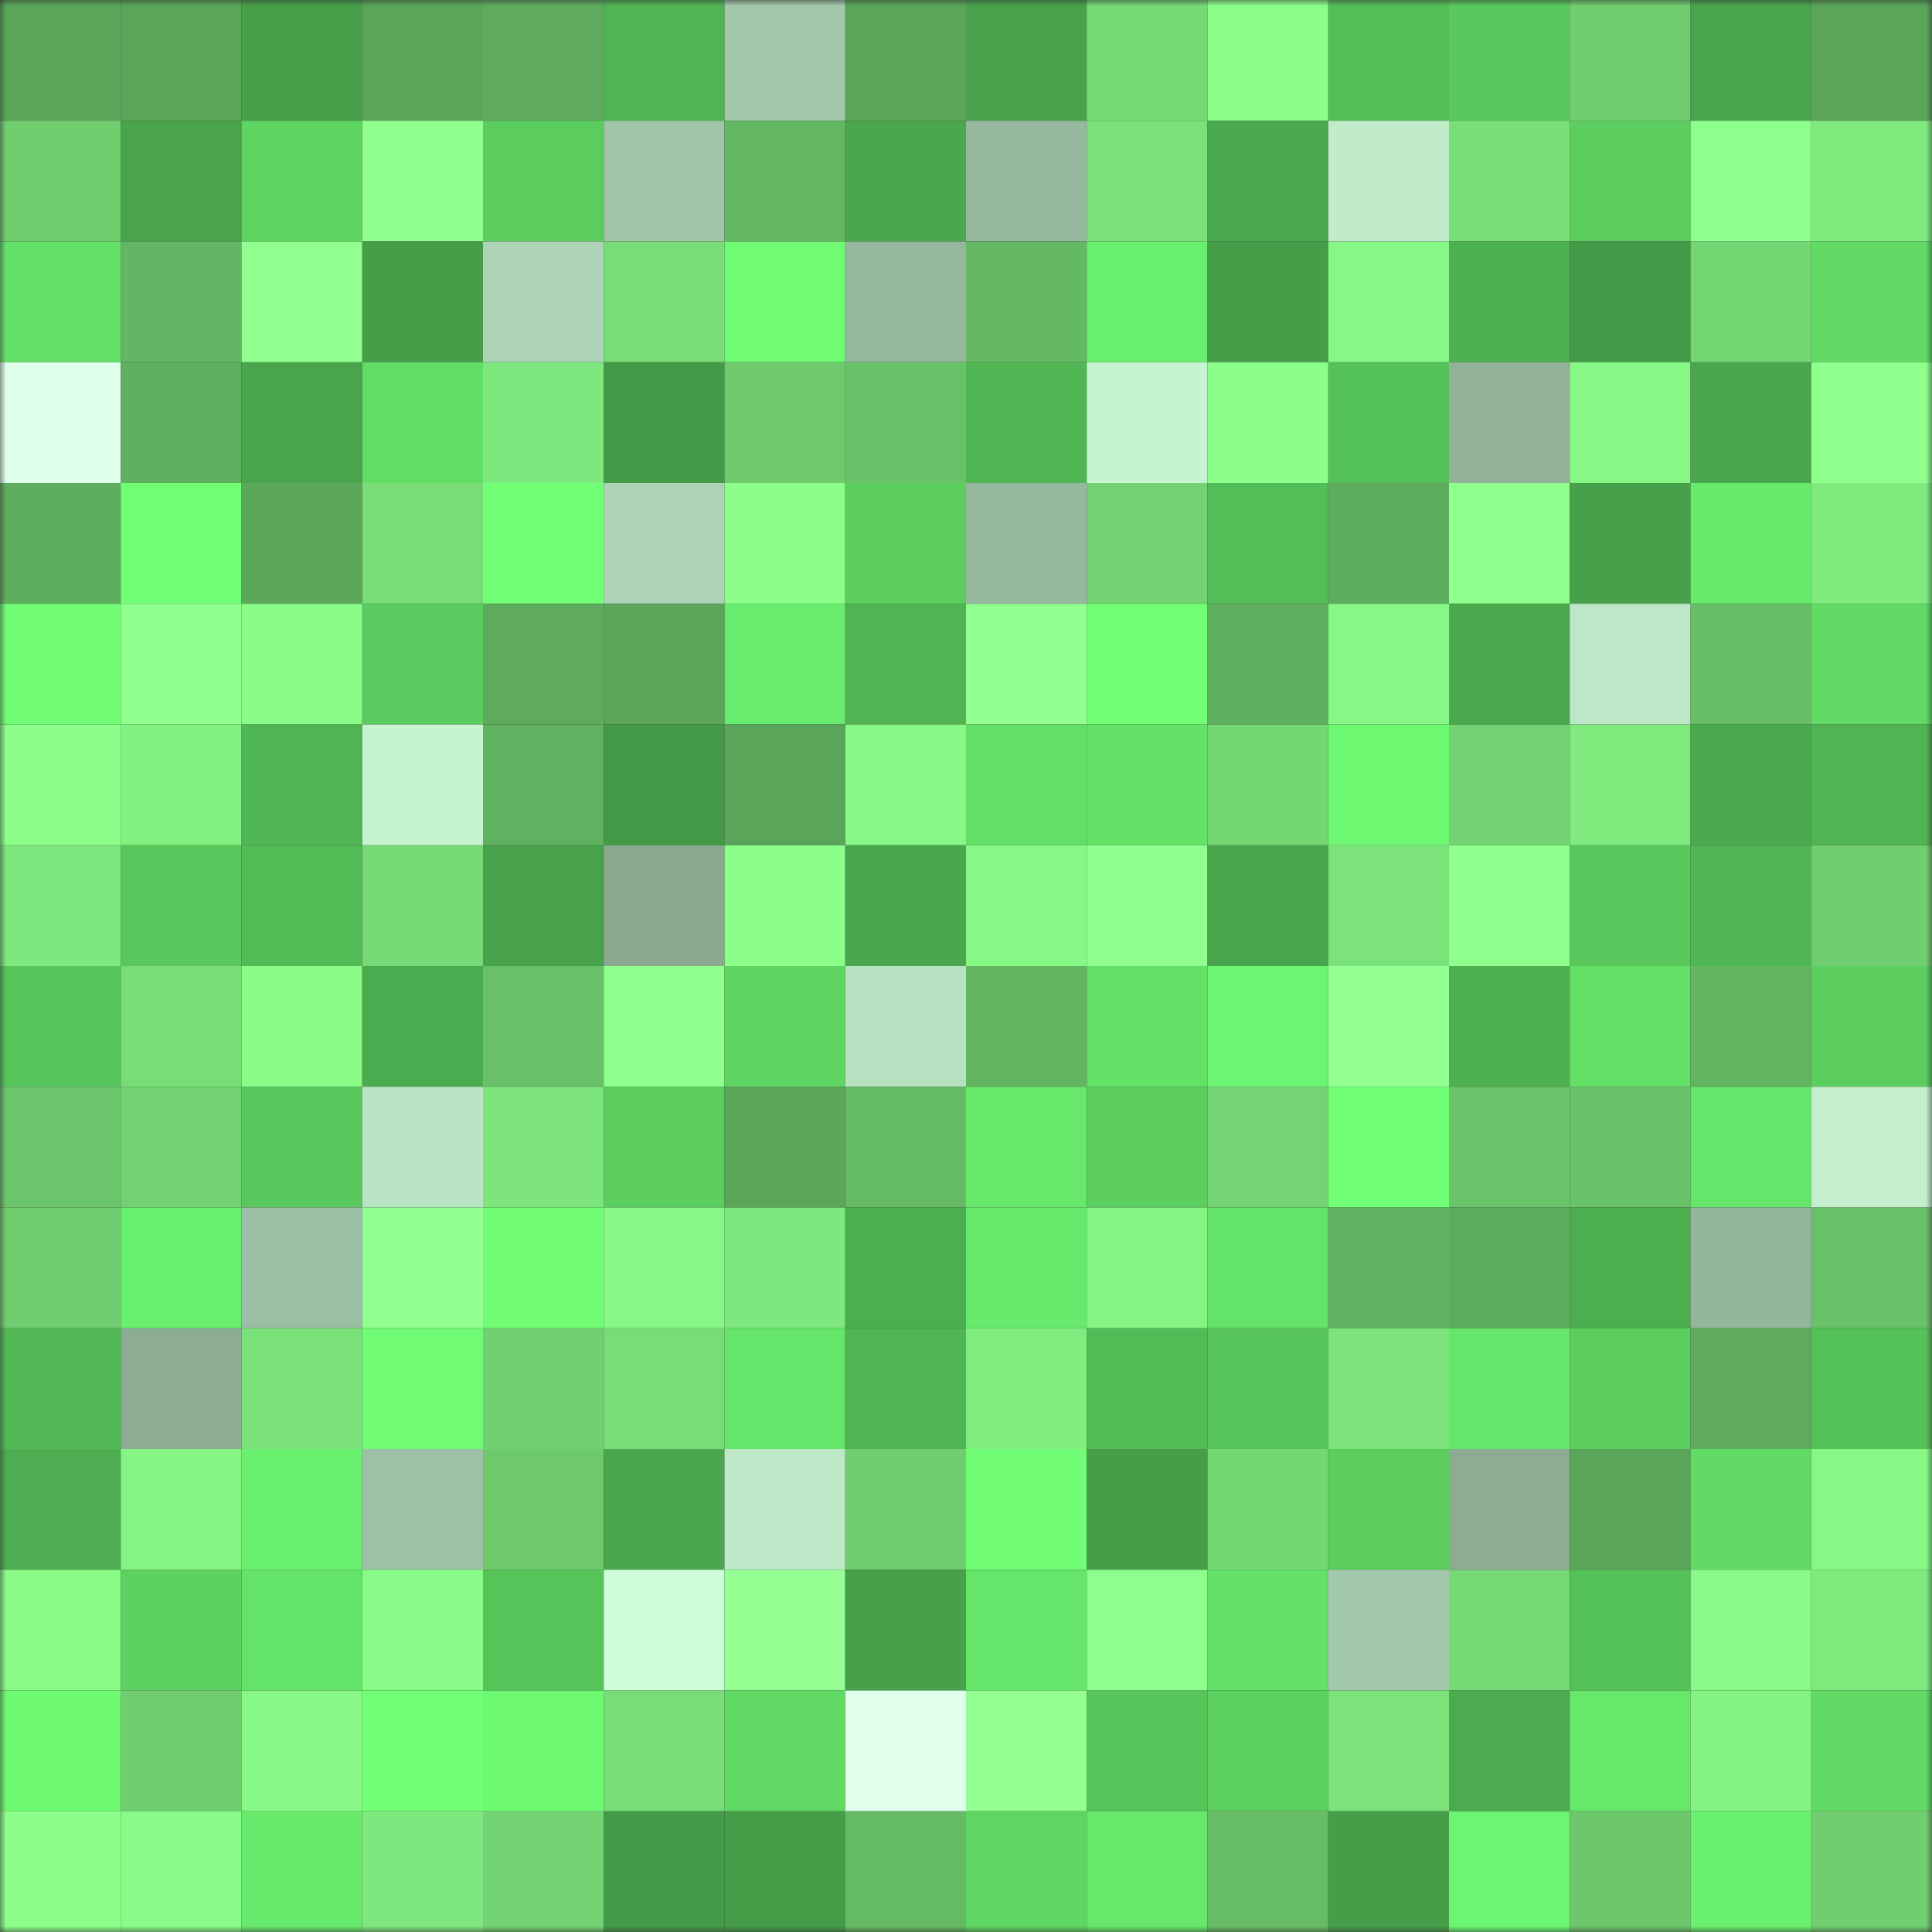<svg viewBox="0 0 160 160" fill="none" role="img" xmlns="http://www.w3.org/2000/svg" width="240" height="240" name="lens%2Craccon.lens"><rect x="0" y="0" width="160" height="160" fill="#333333" stroke="none"/><mask id="1662728176" mask-type="alpha" maskUnits="userSpaceOnUse" x="0" y="0" width="160" height="160"><rect width="160" height="160" fill="#FFFFFF"></rect></mask><g mask="url(#1662728176)"><rect x="0" y="0" width="10" height="10" fill="#5aa559"></rect><rect x="10" y="0" width="10" height="10" fill="#5aa559"></rect><rect x="20" y="0" width="10" height="10" fill="#47a04a"></rect><rect x="30" y="0" width="10" height="10" fill="#5aa559"></rect><rect x="40" y="0" width="10" height="10" fill="#5eab5d"></rect><rect x="50" y="0" width="10" height="10" fill="#50b453"></rect><rect x="60" y="0" width="10" height="10" fill="#a2c7aa"></rect><rect x="70" y="0" width="10" height="10" fill="#5aa559"></rect><rect x="80" y="0" width="10" height="10" fill="#48a24b"></rect><rect x="90" y="0" width="10" height="10" fill="#76d975"></rect><rect x="100" y="0" width="10" height="10" fill="#8bff8a"></rect><rect x="110" y="0" width="10" height="10" fill="#54be58"></rect><rect x="120" y="0" width="10" height="10" fill="#59c95d"></rect><rect x="130" y="0" width="10" height="10" fill="#71ce70"></rect><rect x="140" y="0" width="10" height="10" fill="#49a54c"></rect><rect x="150" y="0" width="10" height="10" fill="#5aa559"></rect><rect x="0" y="10" width="10" height="10" fill="#70ce6f"></rect><rect x="10" y="10" width="10" height="10" fill="#49a44c"></rect><rect x="20" y="10" width="10" height="10" fill="#5ed562"></rect><rect x="30" y="10" width="10" height="10" fill="#8fff8e"></rect><rect x="40" y="10" width="10" height="10" fill="#5acd5e"></rect><rect x="50" y="10" width="10" height="10" fill="#a0c5a9"></rect><rect x="60" y="10" width="10" height="10" fill="#64b763"></rect><rect x="70" y="10" width="10" height="10" fill="#4aa74d"></rect><rect x="80" y="10" width="10" height="10" fill="#96b89e"></rect><rect x="90" y="10" width="10" height="10" fill="#7ae079"></rect><rect x="100" y="10" width="10" height="10" fill="#4ba94e"></rect><rect x="110" y="10" width="10" height="10" fill="#c0ecca"></rect><rect x="120" y="10" width="10" height="10" fill="#7adf79"></rect><rect x="130" y="10" width="10" height="10" fill="#5bce5f"></rect><rect x="140" y="10" width="10" height="10" fill="#8dff8c"></rect><rect x="150" y="10" width="10" height="10" fill="#80ea7f"></rect><rect x="0" y="20" width="10" height="10" fill="#63e168"></rect><rect x="10" y="20" width="10" height="10" fill="#63b663"></rect><rect x="20" y="20" width="10" height="10" fill="#92ff91"></rect><rect x="30" y="20" width="10" height="10" fill="#469e49"></rect><rect x="40" y="20" width="10" height="10" fill="#add4b6"></rect><rect x="50" y="20" width="10" height="10" fill="#78dc77"></rect><rect x="60" y="20" width="10" height="10" fill="#6ffb74"></rect><rect x="70" y="20" width="10" height="10" fill="#95b79d"></rect><rect x="80" y="20" width="10" height="10" fill="#65b864"></rect><rect x="90" y="20" width="10" height="10" fill="#69ef6e"></rect><rect x="100" y="20" width="10" height="10" fill="#469e49"></rect><rect x="110" y="20" width="10" height="10" fill="#87f886"></rect><rect x="120" y="20" width="10" height="10" fill="#4eb151"></rect><rect x="130" y="20" width="10" height="10" fill="#449b47"></rect><rect x="140" y="20" width="10" height="10" fill="#75d774"></rect><rect x="150" y="20" width="10" height="10" fill="#61db65"></rect><rect x="0" y="30" width="10" height="10" fill="#deffea"></rect><rect x="10" y="30" width="10" height="10" fill="#60af5f"></rect><rect x="20" y="30" width="10" height="10" fill="#49a54c"></rect><rect x="30" y="30" width="10" height="10" fill="#62de67"></rect><rect x="40" y="30" width="10" height="10" fill="#7ee77d"></rect><rect x="50" y="30" width="10" height="10" fill="#449b47"></rect><rect x="60" y="30" width="10" height="10" fill="#6eca6d"></rect><rect x="70" y="30" width="10" height="10" fill="#69c168"></rect><rect x="80" y="30" width="10" height="10" fill="#50b553"></rect><rect x="90" y="30" width="10" height="10" fill="#c6f3d0"></rect><rect x="100" y="30" width="10" height="10" fill="#8bff8a"></rect><rect x="110" y="30" width="10" height="10" fill="#55c159"></rect><rect x="120" y="30" width="10" height="10" fill="#91b299"></rect><rect x="130" y="30" width="10" height="10" fill="#87f886"></rect><rect x="140" y="30" width="10" height="10" fill="#4aa74d"></rect><rect x="150" y="30" width="10" height="10" fill="#8fff8e"></rect><rect x="0" y="40" width="10" height="10" fill="#5fae5e"></rect><rect x="10" y="40" width="10" height="10" fill="#71ff75"></rect><rect x="20" y="40" width="10" height="10" fill="#5ba85b"></rect><rect x="30" y="40" width="10" height="10" fill="#78dc77"></rect><rect x="40" y="40" width="10" height="10" fill="#71ff76"></rect><rect x="50" y="40" width="10" height="10" fill="#acd3b5"></rect><rect x="60" y="40" width="10" height="10" fill="#8bff8a"></rect><rect x="70" y="40" width="10" height="10" fill="#5bce5f"></rect><rect x="80" y="40" width="10" height="10" fill="#95b89e"></rect><rect x="90" y="40" width="10" height="10" fill="#72d272"></rect><rect x="100" y="40" width="10" height="10" fill="#53bd57"></rect><rect x="110" y="40" width="10" height="10" fill="#5eac5d"></rect><rect x="120" y="40" width="10" height="10" fill="#8fff8e"></rect><rect x="130" y="40" width="10" height="10" fill="#47a14a"></rect><rect x="140" y="40" width="10" height="10" fill="#68eb6d"></rect><rect x="150" y="40" width="10" height="10" fill="#80ea7f"></rect><rect x="0" y="50" width="10" height="10" fill="#70fd75"></rect><rect x="10" y="50" width="10" height="10" fill="#8fff8e"></rect><rect x="20" y="50" width="10" height="10" fill="#8afd89"></rect><rect x="30" y="50" width="10" height="10" fill="#5acb5e"></rect><rect x="40" y="50" width="10" height="10" fill="#5eab5d"></rect><rect x="50" y="50" width="10" height="10" fill="#5aa559"></rect><rect x="60" y="50" width="10" height="10" fill="#68ec6d"></rect><rect x="70" y="50" width="10" height="10" fill="#50b453"></rect><rect x="80" y="50" width="10" height="10" fill="#92ff91"></rect><rect x="90" y="50" width="10" height="10" fill="#71ff75"></rect><rect x="100" y="50" width="10" height="10" fill="#60b05f"></rect><rect x="110" y="50" width="10" height="10" fill="#87f886"></rect><rect x="120" y="50" width="10" height="10" fill="#4aa84d"></rect><rect x="130" y="50" width="10" height="10" fill="#bde8c7"></rect><rect x="140" y="50" width="10" height="10" fill="#67be67"></rect><rect x="150" y="50" width="10" height="10" fill="#61db65"></rect><rect x="0" y="60" width="10" height="10" fill="#8cff8a"></rect><rect x="10" y="60" width="10" height="10" fill="#83f182"></rect><rect x="20" y="60" width="10" height="10" fill="#50b554"></rect><rect x="30" y="60" width="10" height="10" fill="#c6f3d0"></rect><rect x="40" y="60" width="10" height="10" fill="#60b160"></rect><rect x="50" y="60" width="10" height="10" fill="#449b47"></rect><rect x="60" y="60" width="10" height="10" fill="#5aa559"></rect><rect x="70" y="60" width="10" height="10" fill="#87f886"></rect><rect x="80" y="60" width="10" height="10" fill="#63df67"></rect><rect x="90" y="60" width="10" height="10" fill="#64e268"></rect><rect x="100" y="60" width="10" height="10" fill="#75d774"></rect><rect x="110" y="60" width="10" height="10" fill="#6ef872"></rect><rect x="120" y="60" width="10" height="10" fill="#73d372"></rect><rect x="130" y="60" width="10" height="10" fill="#80ea7f"></rect><rect x="140" y="60" width="10" height="10" fill="#4ba94e"></rect><rect x="150" y="60" width="10" height="10" fill="#50b453"></rect><rect x="0" y="70" width="10" height="10" fill="#7ee77d"></rect><rect x="10" y="70" width="10" height="10" fill="#58c85c"></rect><rect x="20" y="70" width="10" height="10" fill="#53bb56"></rect><rect x="30" y="70" width="10" height="10" fill="#76d975"></rect><rect x="40" y="70" width="10" height="10" fill="#48a24b"></rect><rect x="50" y="70" width="10" height="10" fill="#89a991"></rect><rect x="60" y="70" width="10" height="10" fill="#8bff8a"></rect><rect x="70" y="70" width="10" height="10" fill="#4aa74d"></rect><rect x="80" y="70" width="10" height="10" fill="#87f786"></rect><rect x="90" y="70" width="10" height="10" fill="#91ff8f"></rect><rect x="100" y="70" width="10" height="10" fill="#49a54c"></rect><rect x="110" y="70" width="10" height="10" fill="#7ce37b"></rect><rect x="120" y="70" width="10" height="10" fill="#90ff8f"></rect><rect x="130" y="70" width="10" height="10" fill="#58c85c"></rect><rect x="140" y="70" width="10" height="10" fill="#50b654"></rect><rect x="150" y="70" width="10" height="10" fill="#71ce70"></rect><rect x="0" y="80" width="10" height="10" fill="#57c55b"></rect><rect x="10" y="80" width="10" height="10" fill="#78dc77"></rect><rect x="20" y="80" width="10" height="10" fill="#8afd89"></rect><rect x="30" y="80" width="10" height="10" fill="#4bab4f"></rect><rect x="40" y="80" width="10" height="10" fill="#69c068"></rect><rect x="50" y="80" width="10" height="10" fill="#8fff8e"></rect><rect x="60" y="80" width="10" height="10" fill="#5ed562"></rect><rect x="70" y="80" width="10" height="10" fill="#b7e1c1"></rect><rect x="80" y="80" width="10" height="10" fill="#63b562"></rect><rect x="90" y="80" width="10" height="10" fill="#64e268"></rect><rect x="100" y="80" width="10" height="10" fill="#6cf571"></rect><rect x="110" y="80" width="10" height="10" fill="#94ff93"></rect><rect x="120" y="80" width="10" height="10" fill="#4eb051"></rect><rect x="130" y="80" width="10" height="10" fill="#64e268"></rect><rect x="140" y="80" width="10" height="10" fill="#63b562"></rect><rect x="150" y="80" width="10" height="10" fill="#5bce5f"></rect><rect x="0" y="90" width="10" height="10" fill="#6bc56b"></rect><rect x="10" y="90" width="10" height="10" fill="#72d272"></rect><rect x="20" y="90" width="10" height="10" fill="#59c95d"></rect><rect x="30" y="90" width="10" height="10" fill="#bae5c4"></rect><rect x="40" y="90" width="10" height="10" fill="#7de57c"></rect><rect x="50" y="90" width="10" height="10" fill="#5bce5f"></rect><rect x="60" y="90" width="10" height="10" fill="#5ba75a"></rect><rect x="70" y="90" width="10" height="10" fill="#65ba64"></rect><rect x="80" y="90" width="10" height="10" fill="#67e86b"></rect><rect x="90" y="90" width="10" height="10" fill="#5bce5f"></rect><rect x="100" y="90" width="10" height="10" fill="#74d473"></rect><rect x="110" y="90" width="10" height="10" fill="#71ff75"></rect><rect x="120" y="90" width="10" height="10" fill="#6ac369"></rect><rect x="130" y="90" width="10" height="10" fill="#69c168"></rect><rect x="140" y="90" width="10" height="10" fill="#65e56a"></rect><rect x="150" y="90" width="10" height="10" fill="#c3efcd"></rect><rect x="0" y="100" width="10" height="10" fill="#71ce70"></rect><rect x="10" y="100" width="10" height="10" fill="#69ef6e"></rect><rect x="20" y="100" width="10" height="10" fill="#9bbfa4"></rect><rect x="30" y="100" width="10" height="10" fill="#92ff91"></rect><rect x="40" y="100" width="10" height="10" fill="#70fd75"></rect><rect x="50" y="100" width="10" height="10" fill="#87f886"></rect><rect x="60" y="100" width="10" height="10" fill="#7ee77d"></rect><rect x="70" y="100" width="10" height="10" fill="#4dae50"></rect><rect x="80" y="100" width="10" height="10" fill="#67ea6c"></rect><rect x="90" y="100" width="10" height="10" fill="#85f484"></rect><rect x="100" y="100" width="10" height="10" fill="#64e369"></rect><rect x="110" y="100" width="10" height="10" fill="#62b361"></rect><rect x="120" y="100" width="10" height="10" fill="#5dab5c"></rect><rect x="130" y="100" width="10" height="10" fill="#4dae50"></rect><rect x="140" y="100" width="10" height="10" fill="#94b69c"></rect><rect x="150" y="100" width="10" height="10" fill="#69c168"></rect><rect x="0" y="110" width="10" height="10" fill="#51b855"></rect><rect x="10" y="110" width="10" height="10" fill="#8cac94"></rect><rect x="20" y="110" width="10" height="10" fill="#7ae079"></rect><rect x="30" y="110" width="10" height="10" fill="#6ffb74"></rect><rect x="40" y="110" width="10" height="10" fill="#71d070"></rect><rect x="50" y="110" width="10" height="10" fill="#78dc77"></rect><rect x="60" y="110" width="10" height="10" fill="#65e66a"></rect><rect x="70" y="110" width="10" height="10" fill="#50b453"></rect><rect x="80" y="110" width="10" height="10" fill="#80eb7f"></rect><rect x="90" y="110" width="10" height="10" fill="#53bb56"></rect><rect x="100" y="110" width="10" height="10" fill="#57c55b"></rect><rect x="110" y="110" width="10" height="10" fill="#7ce37b"></rect><rect x="120" y="110" width="10" height="10" fill="#66e66a"></rect><rect x="130" y="110" width="10" height="10" fill="#5bce5f"></rect><rect x="140" y="110" width="10" height="10" fill="#5eab5d"></rect><rect x="150" y="110" width="10" height="10" fill="#55c159"></rect><rect x="0" y="120" width="10" height="10" fill="#4dad50"></rect><rect x="10" y="120" width="10" height="10" fill="#85f484"></rect><rect x="20" y="120" width="10" height="10" fill="#6af06f"></rect><rect x="30" y="120" width="10" height="10" fill="#9dc1a6"></rect><rect x="40" y="120" width="10" height="10" fill="#6ec96d"></rect><rect x="50" y="120" width="10" height="10" fill="#4aa74d"></rect><rect x="60" y="120" width="10" height="10" fill="#bde9c8"></rect><rect x="70" y="120" width="10" height="10" fill="#71ce70"></rect><rect x="80" y="120" width="10" height="10" fill="#70fd75"></rect><rect x="90" y="120" width="10" height="10" fill="#469e49"></rect><rect x="100" y="120" width="10" height="10" fill="#75d774"></rect><rect x="110" y="120" width="10" height="10" fill="#5bce5f"></rect><rect x="120" y="120" width="10" height="10" fill="#8cad94"></rect><rect x="130" y="120" width="10" height="10" fill="#5aa559"></rect><rect x="140" y="120" width="10" height="10" fill="#61db65"></rect><rect x="150" y="120" width="10" height="10" fill="#87f886"></rect><rect x="0" y="130" width="10" height="10" fill="#89fc88"></rect><rect x="10" y="130" width="10" height="10" fill="#5dd161"></rect><rect x="20" y="130" width="10" height="10" fill="#64e369"></rect><rect x="30" y="130" width="10" height="10" fill="#89fb88"></rect><rect x="40" y="130" width="10" height="10" fill="#57c45a"></rect><rect x="50" y="130" width="10" height="10" fill="#cefdd9"></rect><rect x="60" y="130" width="10" height="10" fill="#95ff94"></rect><rect x="70" y="130" width="10" height="10" fill="#47a14a"></rect><rect x="80" y="130" width="10" height="10" fill="#65e56a"></rect><rect x="90" y="130" width="10" height="10" fill="#8dff8c"></rect><rect x="100" y="130" width="10" height="10" fill="#63e168"></rect><rect x="110" y="130" width="10" height="10" fill="#a3c9ac"></rect><rect x="120" y="130" width="10" height="10" fill="#76d975"></rect><rect x="130" y="130" width="10" height="10" fill="#55c159"></rect><rect x="140" y="130" width="10" height="10" fill="#88fa87"></rect><rect x="150" y="130" width="10" height="10" fill="#80ea7f"></rect><rect x="0" y="140" width="10" height="10" fill="#6ef973"></rect><rect x="10" y="140" width="10" height="10" fill="#71ce70"></rect><rect x="20" y="140" width="10" height="10" fill="#87f886"></rect><rect x="30" y="140" width="10" height="10" fill="#71ff75"></rect><rect x="40" y="140" width="10" height="10" fill="#6ef973"></rect><rect x="50" y="140" width="10" height="10" fill="#78dc77"></rect><rect x="60" y="140" width="10" height="10" fill="#60da64"></rect><rect x="70" y="140" width="10" height="10" fill="#dfffec"></rect><rect x="80" y="140" width="10" height="10" fill="#92ff90"></rect><rect x="90" y="140" width="10" height="10" fill="#57c55b"></rect><rect x="100" y="140" width="10" height="10" fill="#5cd160"></rect><rect x="110" y="140" width="10" height="10" fill="#7ce37b"></rect><rect x="120" y="140" width="10" height="10" fill="#4cab4f"></rect><rect x="130" y="140" width="10" height="10" fill="#67e86b"></rect><rect x="140" y="140" width="10" height="10" fill="#85f383"></rect><rect x="150" y="140" width="10" height="10" fill="#61db65"></rect><rect x="0" y="150" width="10" height="10" fill="#8cff8a"></rect><rect x="10" y="150" width="10" height="10" fill="#89fb88"></rect><rect x="20" y="150" width="10" height="10" fill="#68ea6c"></rect><rect x="30" y="150" width="10" height="10" fill="#7ee77d"></rect><rect x="40" y="150" width="10" height="10" fill="#73d272"></rect><rect x="50" y="150" width="10" height="10" fill="#449b47"></rect><rect x="60" y="150" width="10" height="10" fill="#459d48"></rect><rect x="70" y="150" width="10" height="10" fill="#65ba64"></rect><rect x="80" y="150" width="10" height="10" fill="#5ed663"></rect><rect x="90" y="150" width="10" height="10" fill="#67e86b"></rect><rect x="100" y="150" width="10" height="10" fill="#67bd66"></rect><rect x="110" y="150" width="10" height="10" fill="#469e49"></rect><rect x="120" y="150" width="10" height="10" fill="#6cf571"></rect><rect x="130" y="150" width="10" height="10" fill="#6dc86c"></rect><rect x="140" y="150" width="10" height="10" fill="#6af16f"></rect><rect x="150" y="150" width="10" height="10" fill="#71ce70"></rect></g></svg>